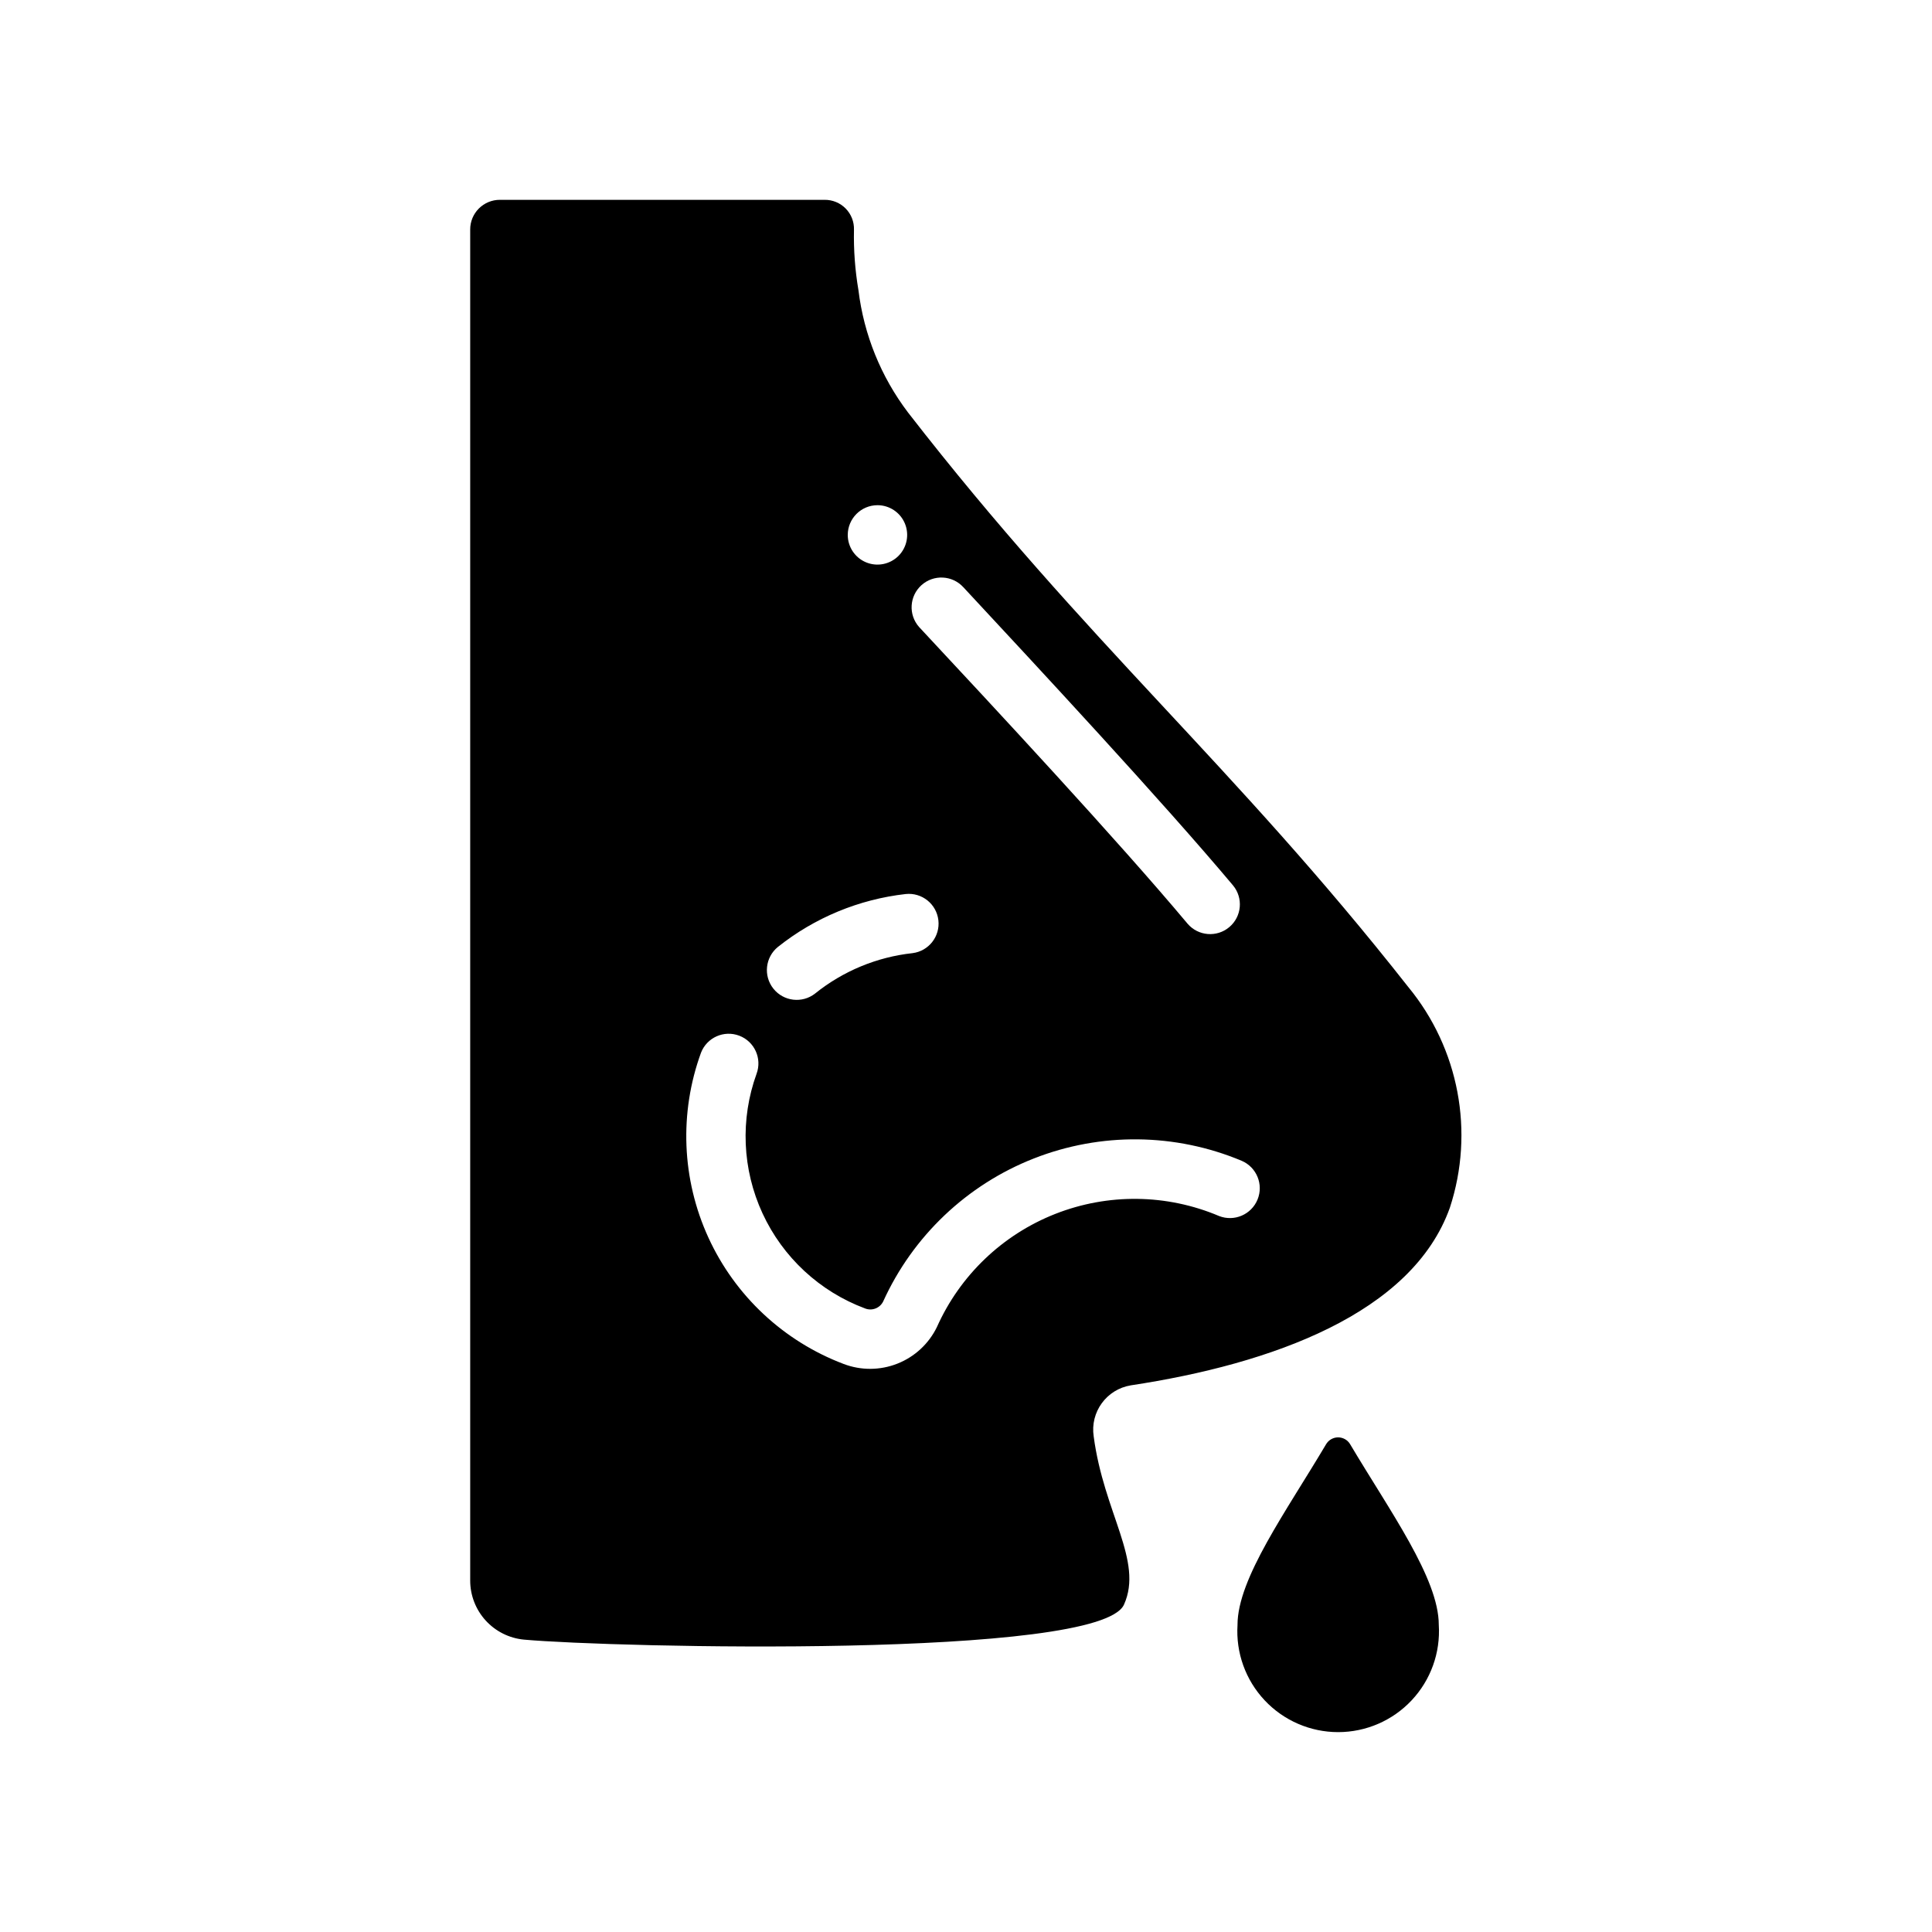 <?xml version="1.0" encoding="UTF-8"?>
<!-- Uploaded to: ICON Repo, www.svgrepo.com, Generator: ICON Repo Mixer Tools -->
<svg fill="#000000" width="800px" height="800px" version="1.1" viewBox="144 144 512 512" xmlns="http://www.w3.org/2000/svg">
 <g>
  <path d="m517.21 405.57c-46.68-59.355-84.859-90.766-132.57-152.25-7.176-9.457-11.711-20.648-13.145-32.434-0.898-5.277-1.293-10.625-1.184-15.98 0.07-2.102-0.723-4.137-2.195-5.641-1.473-1.5-3.492-2.336-5.598-2.309h-86.043 0.004c-2.09-0.008-4.098 0.82-5.574 2.297-1.48 1.48-2.305 3.484-2.297 5.574v358.02c-0.004 3.918 1.457 7.695 4.09 10.59 2.637 2.898 6.258 4.707 10.156 5.078 23.539 2.125 152.56 5.195 159.02-9.289 5.195-11.57-5.352-24.246-8.031-44.555v-0.004c-0.984-6.445 3.402-12.488 9.84-13.539 37.391-5.668 74.547-19.051 84.547-47.074 6.578-20.098 2.422-42.164-11.02-58.488zm-117.92-105.96c19.758 21.254 52.508 56.441 71.477 79.035 2.758 3.328 2.32 8.262-0.988 11.047-3.305 2.789-8.242 2.391-11.055-0.895-18.656-22.277-51.484-57.543-71.164-78.641-2.863-3.242-2.578-8.188 0.641-11.082 3.215-2.891 8.164-2.652 11.086 0.535zm-22.75-21.727c3.184 0 6.051 1.918 7.269 4.859s0.547 6.328-1.703 8.578c-2.254 2.25-5.641 2.926-8.582 1.707-2.941-1.219-4.859-4.09-4.859-7.273 0.016-4.344 3.531-7.859 7.871-7.871zm-26.371 117.06-0.004-0.004c9.746-7.758 21.477-12.613 33.852-14.012 4.301-0.453 8.168 2.641 8.664 6.938 0.496 4.297-2.562 8.191-6.852 8.73-9.453 1.031-18.414 4.746-25.82 10.703-3.418 2.676-8.352 2.098-11.055-1.297-2.703-3.394-2.16-8.332 1.211-11.062zm116.9 71.32v-0.004c-13.84-5.863-29.426-6.062-43.41-0.559-13.984 5.504-25.25 16.277-31.375 30-2.156 4.422-5.891 7.875-10.465 9.68-4.574 1.809-9.66 1.836-14.254 0.082-15.883-6.016-28.758-18.047-35.832-33.488-7.07-15.445-7.773-33.051-1.953-49.008 1.57-4.023 6.09-6.031 10.129-4.496 4.039 1.531 6.086 6.031 4.594 10.082-4.371 12.062-3.805 25.359 1.574 37.004 5.383 11.645 15.141 20.699 27.156 25.188 1.828 0.738 3.918-0.051 4.805-1.812 7.875-17.352 22.199-30.957 39.938-37.922 17.742-6.969 37.496-6.75 55.074 0.609 3.973 1.699 5.852 6.266 4.215 10.266-1.633 4-6.172 5.945-10.195 4.375z"/>
  <path d="m501.82 526.77c-0.66-1.145-1.883-1.852-3.207-1.852-1.324 0.004-2.547 0.711-3.211 1.859-10.52 17.758-23.449 35.535-23.449 47.832h0.004c-0.473 7.367 2.129 14.602 7.18 19.984s12.105 8.438 19.488 8.438 14.434-3.055 19.484-8.438c5.055-5.383 7.652-12.617 7.184-19.984 0-12.316-13.012-30.219-23.473-47.84z"/>
 </g>
</svg>